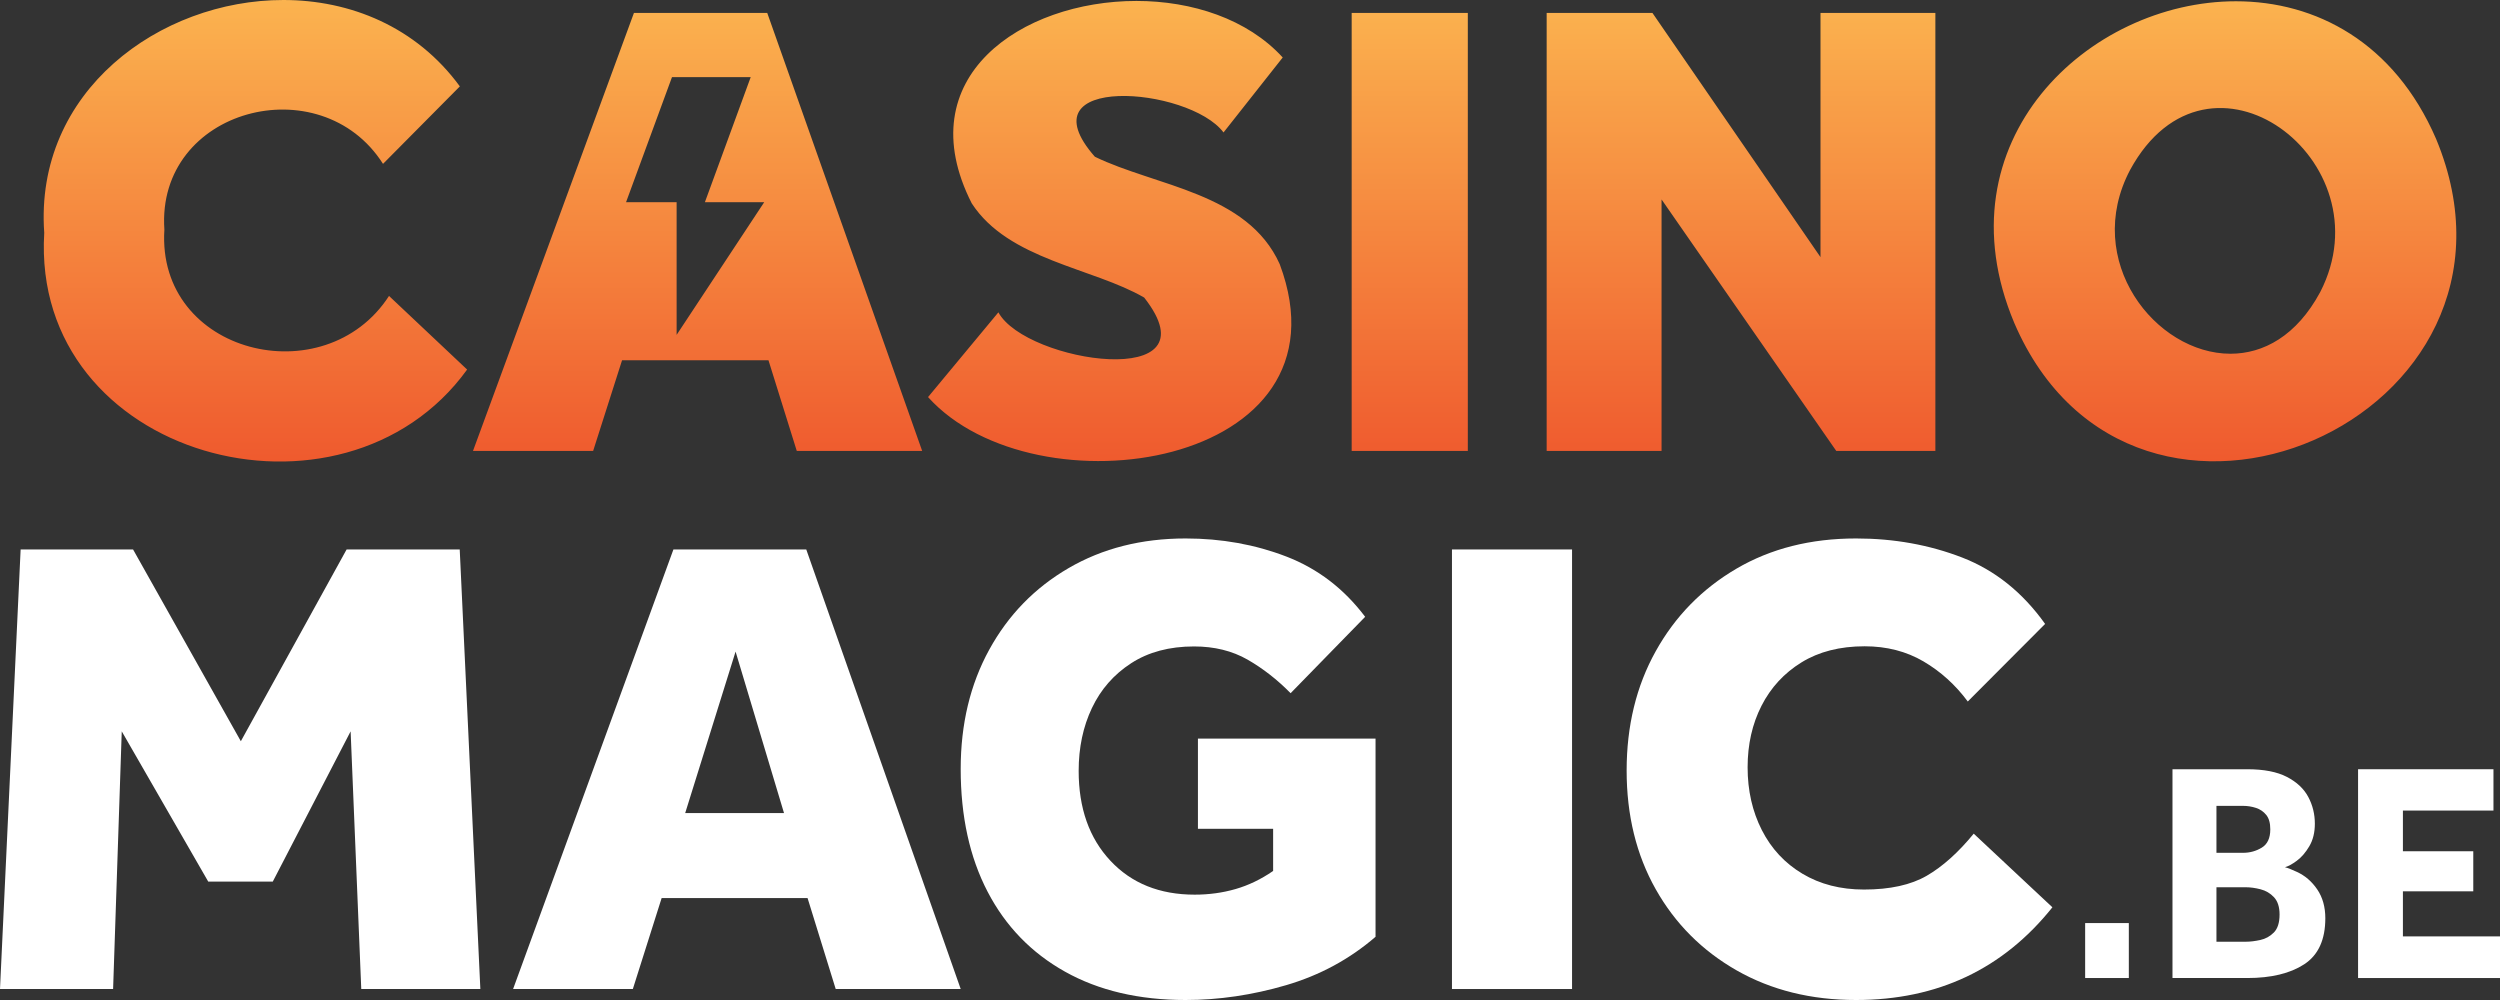 <svg width="1075" height="430" viewBox="0 0 1075 430" fill="none" xmlns="http://www.w3.org/2000/svg">
<rect x="0" y="0" width="1075" height="430" fill="#333333" stroke="none"/>
<g clip-path="url(#clip0_515_3386)">
<path d="M19.021 100.129C13.187 197.141 147.332 232.985 200.86 158.909L167.28 127.252C139.684 169.9 67.26 152.261 70.683 98.724C67.11 46.625 137.881 28.254 164.697 70.465L197.734 37.146C178.931 11.449 150.517 0.005 121.844 0C68.719 0 14.678 39.299 19.021 100.129ZM417.841 87.431C433.663 111.815 469.832 115.093 491.998 127.952C523.684 168.349 441.159 156.109 429.304 134.304L399.06 170.745C444.996 221.773 583.123 201.308 550.279 113.58C536.459 82.824 496.932 80.116 470.795 67.397C439.26 31.532 511.231 37.168 526.116 56.955L551.57 24.717C536.384 8.096 512.502 0.414 488.651 0.409C439.421 0.409 390.288 33.125 417.841 87.431ZM866.123 138.831C917.489 258.445 1097.56 180.1 1047.53 59.754C1029.53 18.075 995.676 0.554 961.472 0.549C898.041 0.544 833.371 60.76 866.123 138.831ZM915.95 73.049C949.664 11.207 1026.76 69.146 997.694 125.584C987.561 144.423 973.257 152.109 959.109 152.109C926.831 152.115 895.35 112.079 915.95 73.049ZM782.812 5.55V110.566L710.539 5.55H665.066V193.89H714.467V85.757L789.587 193.89H832.209V5.55H782.812ZM581.223 193.89H631.162V5.55H581.223V193.89ZM272.596 5.55L203.39 193.89H255.052L267.483 154.925H330.446L342.609 193.89H396.531L329.909 5.55H272.596ZM288.955 33.163H322.805L303.109 86.936H328.616L290.946 143.993V86.936H269.205L288.955 33.163Z" fill="url(#paint0_linear_515_3386)"/>
<path d="M896.616 396.922H915.394V420.548H896.616V396.922Z" fill="white"/>
<path d="M953.074 404.942H965.677C967.564 404.942 969.64 404.695 971.915 404.196C974.186 403.703 976.136 402.628 977.766 400.967C979.396 399.31 980.214 396.727 980.214 393.229C980.214 389.998 979.418 387.531 977.834 385.825C976.246 384.12 974.317 382.98 972.041 382.393C969.776 381.811 967.648 381.521 965.677 381.521H953.074V404.942ZM953.074 366.709H964.524C967.433 366.709 970.117 365.974 972.56 364.488C975.003 363.013 976.225 360.386 976.225 356.613C976.225 353.921 975.648 351.858 974.489 350.428C973.331 348.991 971.852 347.977 970.049 347.395C968.251 346.808 966.405 346.523 964.524 346.523H953.074V366.709ZM934.169 420.554V330.773H966.321C973.435 330.773 979.119 331.871 983.36 334.069C987.606 336.274 990.673 339.142 992.555 342.679C994.447 346.233 995.386 350.065 995.386 354.189C995.386 357.962 994.595 361.193 993.006 363.885C991.418 366.577 989.62 368.667 987.606 370.142C985.588 371.628 983.9 372.549 982.527 372.901C983.213 373.081 984.005 373.35 984.907 373.712C985.803 374.068 986.726 374.474 987.675 374.918C991.187 376.536 994.102 379.047 996.419 382.458C998.731 385.869 999.89 389.998 999.89 394.841C999.89 404.086 996.869 410.684 990.82 414.632C984.781 418.581 976.608 420.554 966.321 420.554H934.169Z" fill="white"/>
<path d="M1013.97 420.554V330.773H1072.19V348.541H1033.25V366.04H1063.51V383.27H1033.25V402.65H1075V420.554H1013.97Z" fill="white"/>
<path d="M0 425.276L8.871 236.266H57.217L103.561 318.73L149.044 236.266H197.68L206.551 425.276H155.342L150.768 314.48L117.295 379.089H89.543L52.353 314.48L48.635 425.276H0Z" fill="white"/>
<path d="M294.634 349.616H337.124L316.3 280.186L294.634 349.616ZM220.632 425.276L289.572 236.266H346.692L413.1 425.276H359.353L347.254 386.174H284.504L272.121 425.276H220.632Z" fill="white"/>
<path d="M515.109 356.392V317.607H591.482V402.822C580.332 412.448 567.514 419.381 553.016 423.633C538.524 427.879 524.118 430 509.812 430C489.743 430 472.468 425.942 457.97 417.827C443.478 409.717 432.37 398.251 424.663 383.429C416.949 368.612 413.098 351.011 413.098 330.626C413.098 311.374 417.183 294.296 425.359 279.383C433.534 264.475 444.913 252.771 459.5 244.283C474.088 235.785 490.858 231.539 509.812 231.539C525.234 231.539 539.683 234.134 553.16 239.325C566.626 244.521 577.914 253.154 587.02 265.23L554.966 298.074C549.208 292.225 543.03 287.412 536.431 283.629C529.834 279.858 522.168 277.969 513.435 277.969C502.848 277.969 493.833 280.375 486.401 285.189C478.964 290.002 473.344 296.423 469.535 304.441C465.726 312.464 463.825 321.476 463.825 331.479C463.825 347.526 468.377 360.406 477.483 370.124C486.581 379.846 498.662 384.703 513.717 384.703C519.847 384.703 525.701 383.904 531.273 382.296C536.852 380.694 542.238 378.098 547.444 374.51V356.392H515.109Z" fill="white"/>
<path d="M624.345 236.266H675.982V425.276H624.345V236.266Z" fill="white"/>
<path d="M848.701 358.474L882.532 390.14C861.304 416.708 833.156 430 798.096 430C778.764 430 761.659 425.754 746.781 417.279C731.903 408.793 720.297 397.16 711.959 382.365C703.614 367.57 699.453 350.56 699.453 331.336C699.453 312.11 703.614 295.004 711.959 280.025C720.297 265.041 731.859 253.214 746.64 244.545C761.426 235.876 778.574 231.539 798.096 231.539C814.393 231.539 829.602 234.276 843.728 239.739C857.841 245.208 869.734 254.724 879.401 268.29L846.144 301.647C840.834 294.487 834.484 288.743 827.093 284.405C819.704 280.074 811.267 277.903 801.791 277.903C791.176 277.903 782.128 280.214 774.641 284.826C767.153 289.449 761.426 295.672 757.444 303.49C753.461 311.308 751.472 320.122 751.472 329.923C751.472 339.913 753.511 348.911 757.585 356.923C761.659 364.935 767.489 371.196 775.069 375.716C782.648 380.242 791.459 382.505 801.509 382.505C812.687 382.505 821.691 380.522 828.513 376.567C835.341 372.607 842.064 366.584 848.701 358.474Z" fill="white"/>
</g>
<defs>
<linearGradient id="paint0_linear_515_3386" x1="537.499" y1="198.461" x2="537.499" y2="0" gradientUnits="userSpaceOnUse">
<stop stop-color="#EF5A2E"/>
<stop offset="1" stop-color="#FBB34F"/>
</linearGradient>
<clipPath id="clip0_515_3386">
<rect width="1075" height="430" fill="white"/>
</clipPath>
</defs>
</svg>
